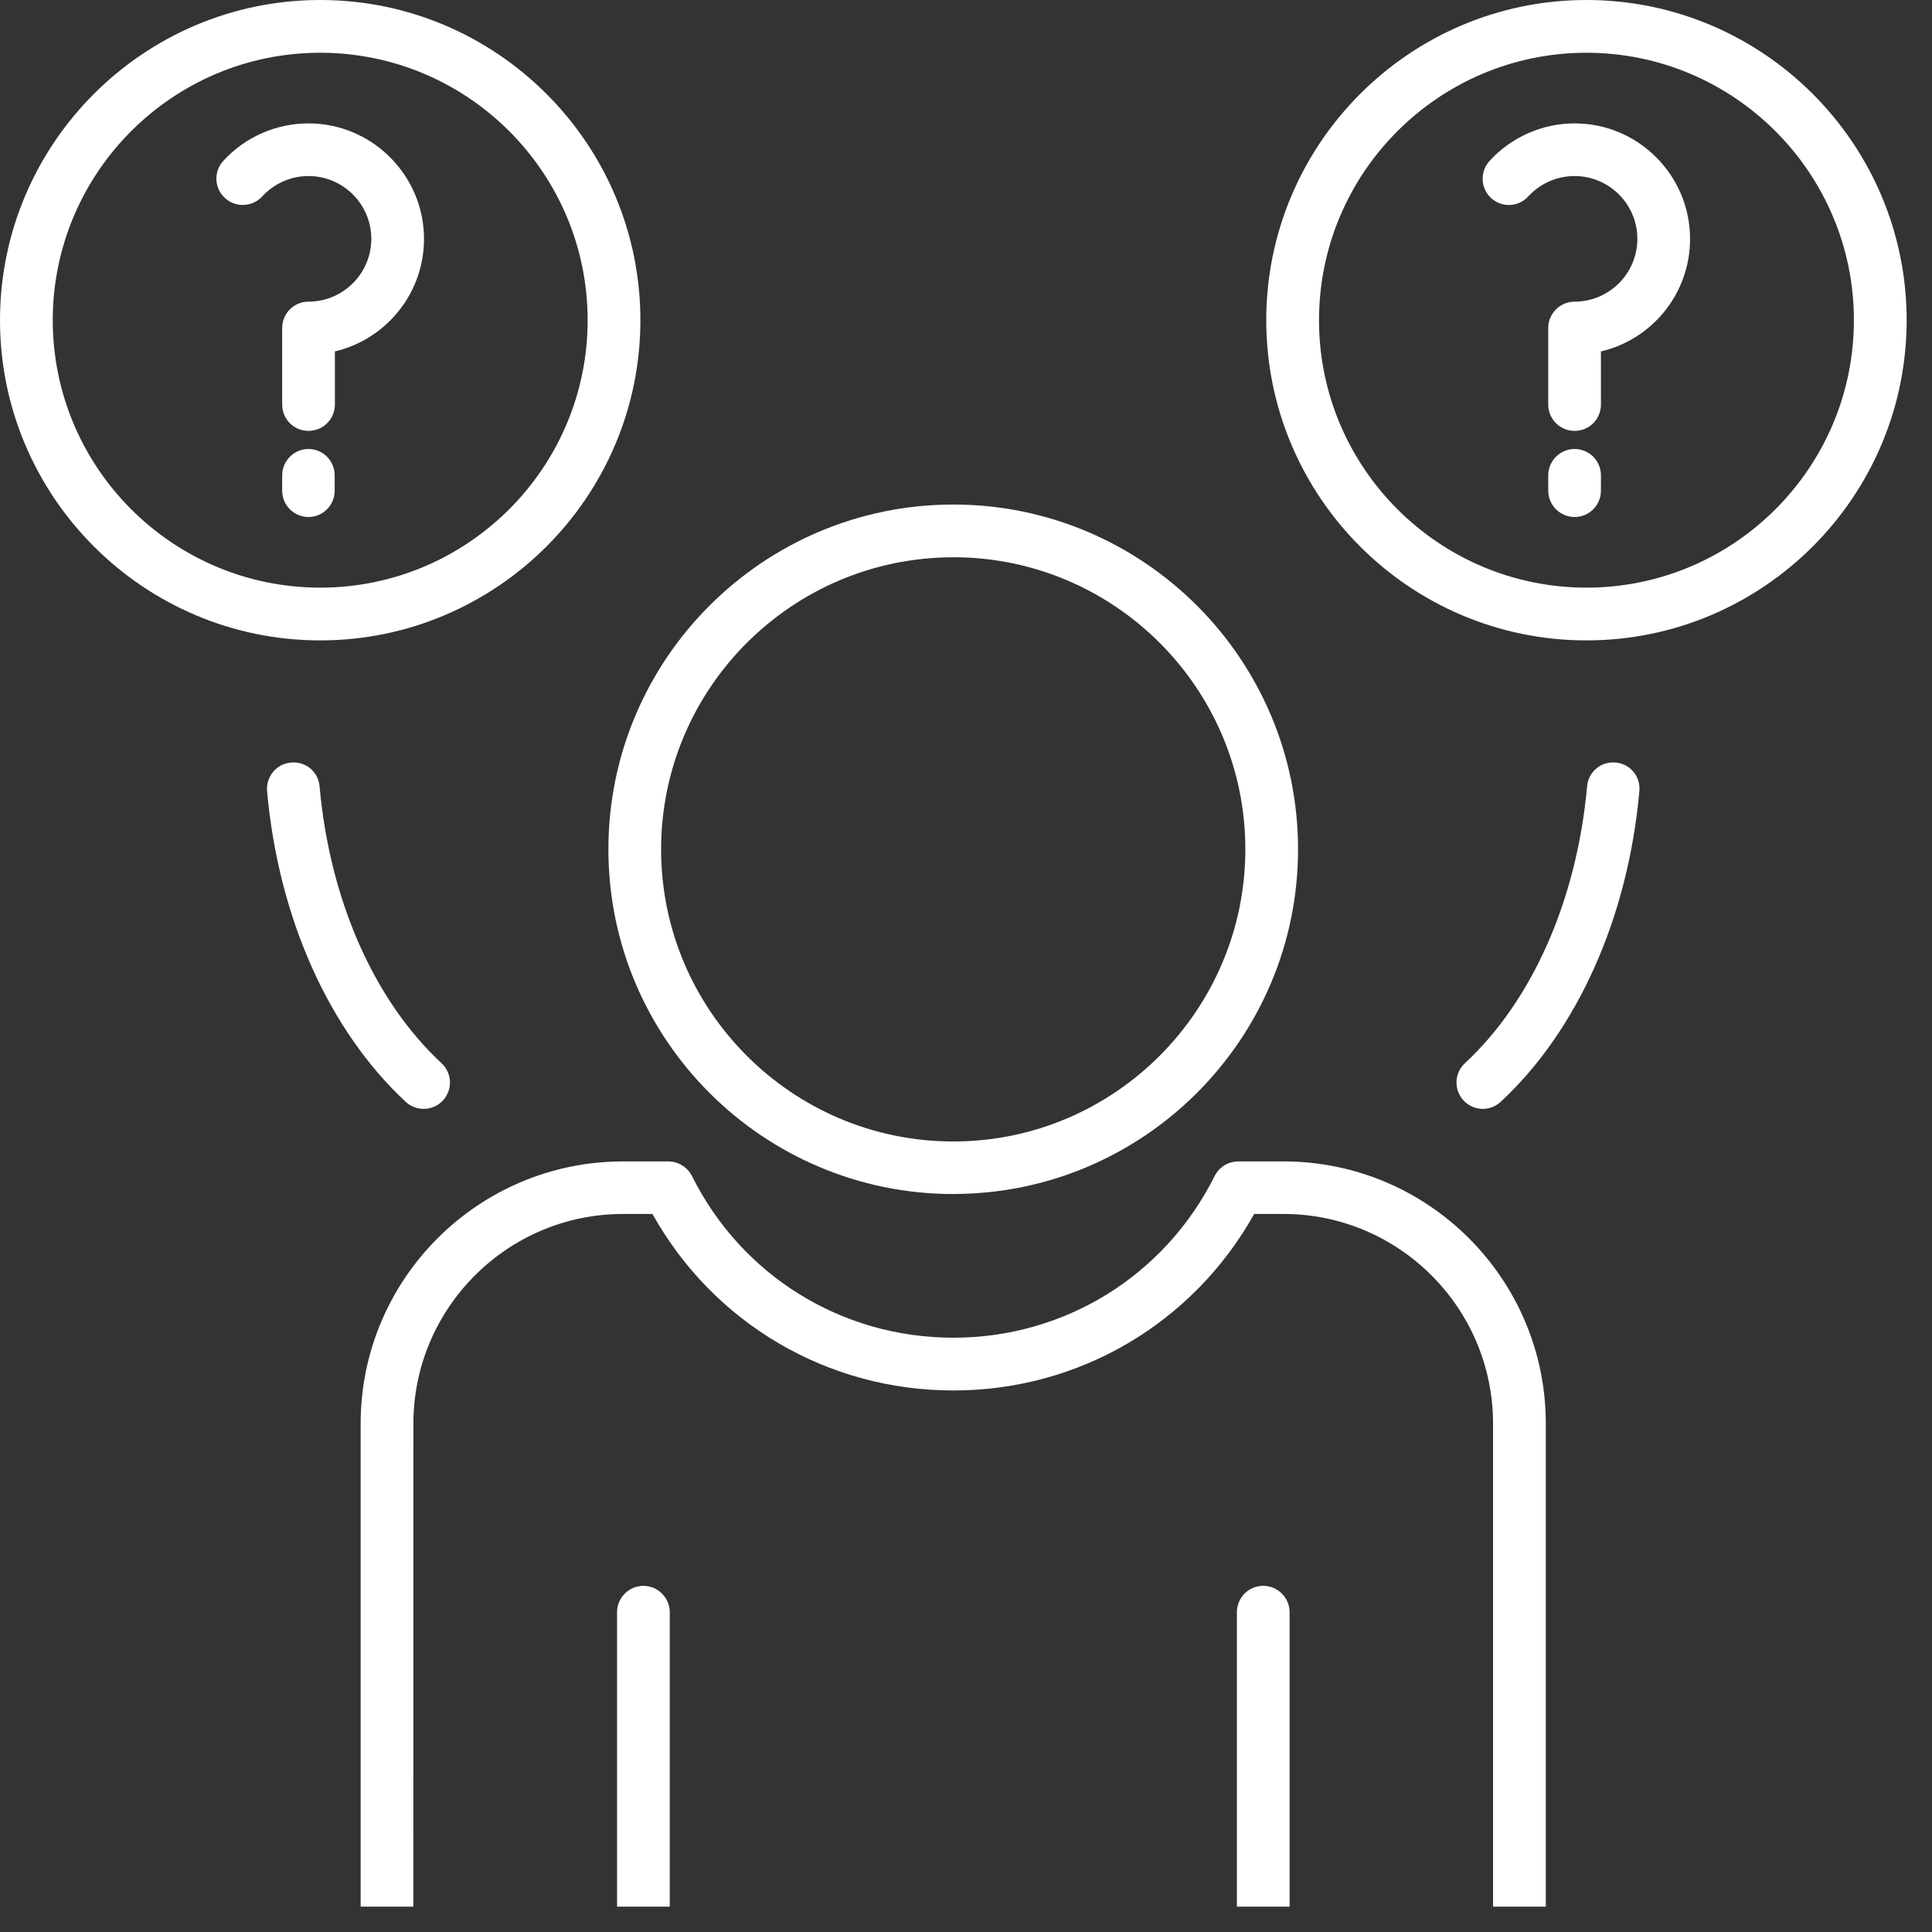 <svg xmlns="http://www.w3.org/2000/svg" xmlns:xlink="http://www.w3.org/1999/xlink" width="50" viewBox="0 0 37.5 37.5" height="50"><rect x="0" y="0" width="37.5" height="37.5" fill="#333333" stroke="none"/><defs><clipPath id="db8b702187"><path d="M7 22H31V37.008H7zm0 0" clip-rule="nonzero"/></clipPath><clipPath id="5d78d04dbd"><path d="M11 30h2v7.008H11zm0 0" clip-rule="nonzero"/></clipPath><clipPath id="60b85b5ba4"><path d="M24 30h2v7.008H24zm0 0" clip-rule="nonzero"/></clipPath><clipPath id="78d119f030"><path d="M24 0H37.008V13H24zm0 0" clip-rule="nonzero"/></clipPath></defs><path fill="#fff" d="M28.781 21.523C28.645 21.523 28.508 21.469 28.406 21.359 28.215 21.152 28.227 20.828 28.434 20.637c1.309-1.215 2.172-3.172 2.371-5.371C30.828 14.984 31.074 14.773 31.359 14.801 31.641 14.824 31.848 15.074 31.82 15.355c-.219 2.449-1.199 4.645-2.691 6.031C29.031 21.477 28.906 21.523 28.781 21.523zm0 0" fill-opacity="1" fill-rule="evenodd"/><path fill="#fff" d="M8.223 21.523C8.098 21.523 7.973 21.477 7.875 21.387 6.383 20 5.402 17.805 5.184 15.355 5.16 15.074 5.367 14.824 5.648 14.801 5.93 14.773 6.18 14.98 6.203 15.262c.195 2.203 1.059 4.16 2.367 5.375C8.777 20.828 8.789 21.152 8.598 21.359 8.5 21.469 8.359 21.523 8.223 21.523zm0 0" fill-opacity="1" fill-rule="evenodd"/><path fill="#fff" d="M18.504 23.176c-3.691.0-6.695-3-6.695-6.691S14.812 9.793 18.504 9.793c3.688.0 6.691 3 6.691 6.691s-3.004 6.691-6.691 6.691zm0-12.359c-3.129.0-5.672 2.543-5.672 5.668S15.375 22.156 18.504 22.156c3.125.0 5.668-2.547 5.668-5.672s-2.543-5.668-5.668-5.668zm0 0" fill-opacity="1" fill-rule="evenodd"/><g clip-path="url(#db8b702187)"><path fill="#fff" d="M29.492 38.441H7.512C7.23 38.441 7 38.211 7 37.93V27.633c0-2.809 2.285-5.09 5.094-5.09H12.973c.191.0.367.109.457.281.965 1.938 2.91 3.141 5.074 3.141 2.164.0 4.105-1.203 5.074-3.141C23.664 22.652 23.84 22.543 24.035 22.543H24.914c2.809.0 5.09 2.281 5.09 5.09V37.93C30.004 38.211 29.777 38.441 29.492 38.441zM8.023 37.418H28.98V27.633c0-2.242-1.824-4.07-4.066-4.07H24.344c-1.188 2.121-3.395 3.426-5.84 3.426-2.445.0-4.656-1.305-5.84-3.426H12.094c-2.246.0-4.07 1.828-4.07 4.07zm0 0" fill-opacity="1" fill-rule="evenodd"/></g><g clip-path="url(#5d78d04dbd)"><path fill="#fff" d="M12.488 38.441C12.207 38.441 11.977 38.211 11.977 37.93V31.293C11.977 31.012 12.207 30.781 12.488 30.781S13 31.012 13 31.293v6.637C13 38.211 12.77 38.441 12.488 38.441zm0 0" fill-opacity="1" fill-rule="evenodd"/></g><g clip-path="url(#60b85b5ba4)"><path fill="#fff" d="M24.52 38.441C24.234 38.441 24.008 38.211 24.008 37.93V31.293C24.008 31.012 24.234 30.781 24.52 30.781 24.801 30.781 25.031 31.012 25.031 31.293v6.637C25.031 38.211 24.801 38.441 24.52 38.441zm0 0" fill-opacity="1" fill-rule="evenodd"/></g><path fill="#fff" d="M6.215 12.43C2.789 12.43.0 9.641.0 6.215.0 2.789 2.789.0 6.215.0c3.426.0 6.215 2.789 6.215 6.215.0 3.426-2.789 6.215-6.215 6.215zm0-11.406c-2.863.0-5.191 2.328-5.191 5.191.0 2.863 2.328 5.191 5.191 5.191 2.863.0 5.191-2.328 5.191-5.191.0-2.863-2.328-5.191-5.191-5.191zm0 0" fill-opacity="1" fill-rule="evenodd"/><path fill="#fff" d="M5.988 8.363C5.703 8.363 5.477 8.137 5.477 7.852V6.367C5.477 6.086 5.703 5.855 5.988 5.855c.672.0 1.219-.547 1.219-1.219.0-.672-.547-1.219-1.219-1.219-.344.0-.668.145-.898.395C4.898 4.02 4.574 4.035 4.367 3.844c-.211-.191-.223-.516-.031-.723C4.758 2.66 5.359 2.395 5.988 2.395c1.234.0 2.242 1.008 2.242 2.242.0 1.062-.742 1.953-1.73 2.184v1.031C6.5 8.137 6.27 8.363 5.988 8.363zm0 0" fill-opacity="1" fill-rule="evenodd"/><path fill="#fff" d="M5.988 10.035C5.703 10.035 5.477 9.805 5.477 9.523V9.227c0-.281.227-.512.512-.512C6.27 8.715 6.496 8.945 6.496 9.227V9.523C6.496 9.805 6.27 10.035 5.988 10.035zm0 0" fill-opacity="1" fill-rule="evenodd"/><g clip-path="url(#78d119f030)"><path fill="#fff" d="M30.793 12.43c-3.43.0-6.215-2.789-6.215-6.215C24.578 2.789 27.367.0 30.793.0s6.215 2.789 6.215 6.215c0 3.426-2.789 6.215-6.215 6.215zm0-11.406c-2.863.0-5.191 2.328-5.191 5.191.0 2.863 2.328 5.191 5.191 5.191s5.191-2.328 5.191-5.191c0-2.863-2.332-5.191-5.191-5.191zm0 0" fill-opacity="1" fill-rule="evenodd"/></g><path fill="#fff" d="M30.562 8.363C30.281 8.363 30.051 8.137 30.051 7.852V6.367C30.051 6.086 30.281 5.855 30.562 5.855c.672.0 1.219-.547 1.219-1.219.0-.672-.547-1.219-1.219-1.219C30.219 3.418 29.898 3.559 29.664 3.812 29.473 4.023 29.152 4.035 28.941 3.844 28.734 3.652 28.723 3.328 28.914 3.121 29.336 2.66 29.938 2.395 30.562 2.395c1.238.0 2.242 1.008 2.242 2.242.0 1.062-.738 1.953-1.73 2.184v1.031C31.074 8.137 30.848 8.363 30.562 8.363zm0 0" fill-opacity="1" fill-rule="evenodd"/><path fill="#fff" d="M30.562 10.035C30.281 10.035 30.051 9.805 30.051 9.523V9.227C30.051 8.945 30.281 8.715 30.562 8.715 30.848 8.715 31.074 8.945 31.074 9.227V9.523C31.074 9.805 30.848 10.035 30.562 10.035zm0 0" fill-opacity="1" fill-rule="evenodd"/></svg>